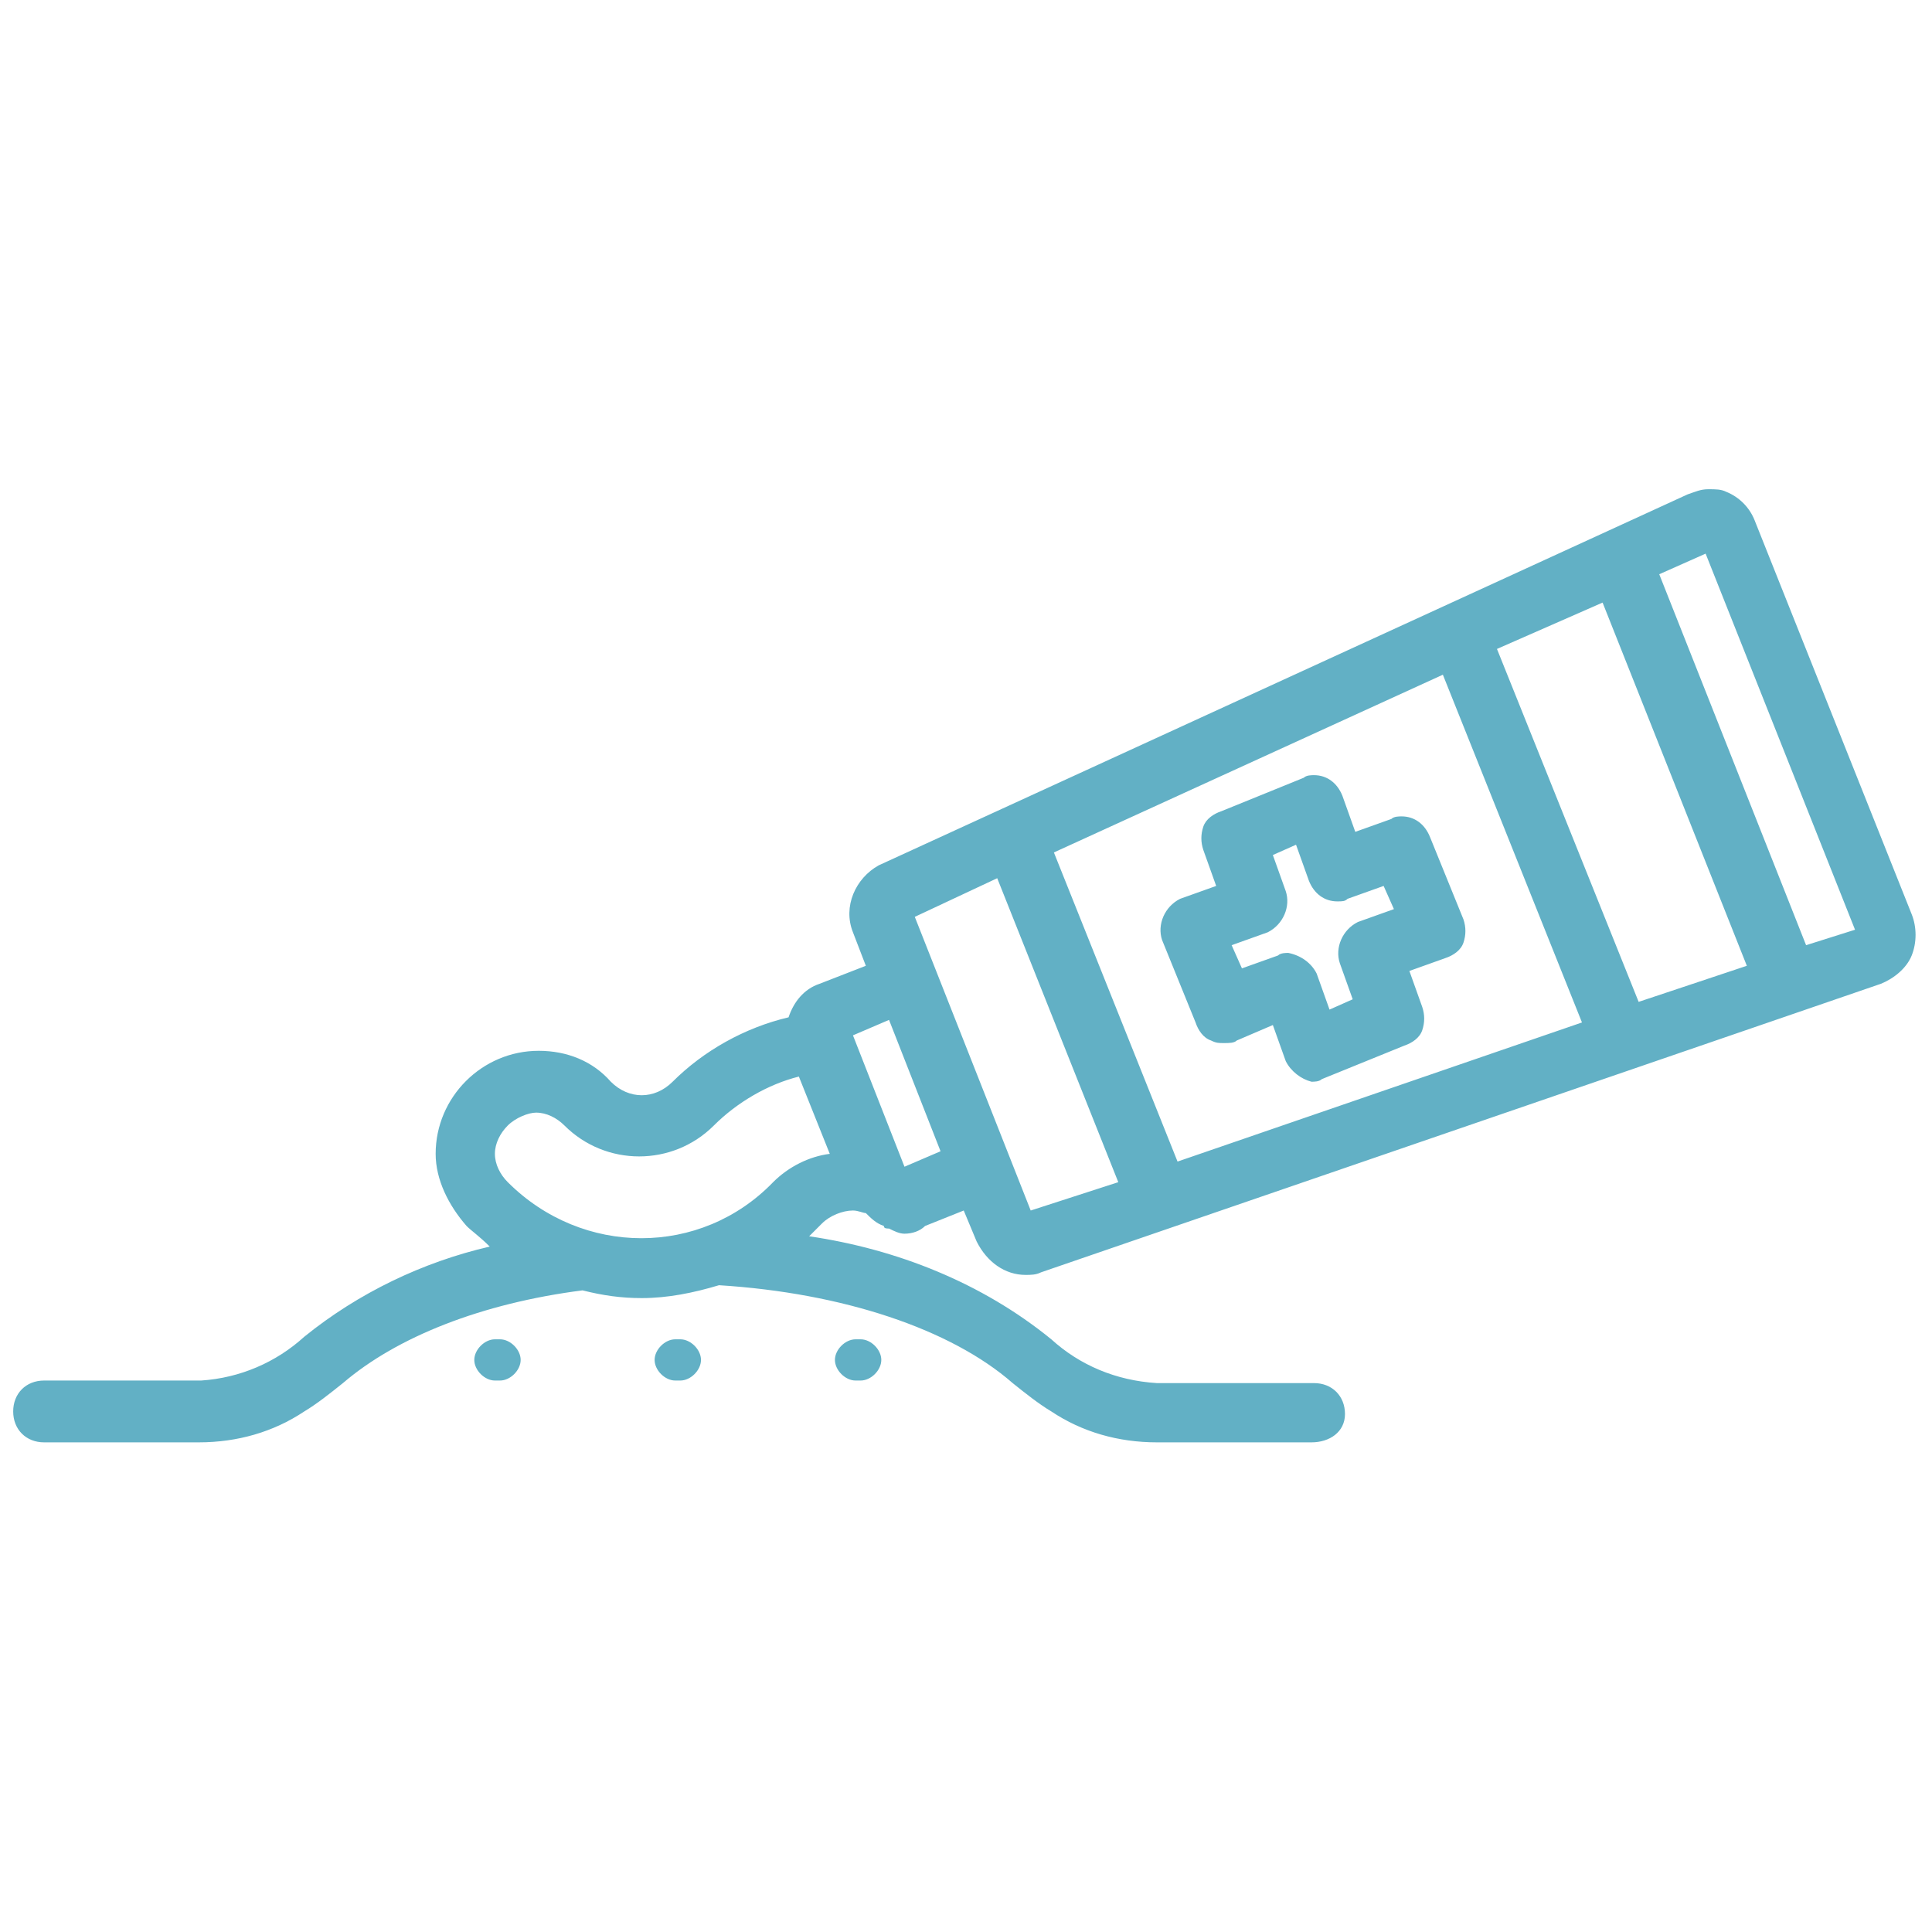 <?xml version="1.0" encoding="utf-8"?>
<!-- Generator: Adobe Illustrator 24.2.1, SVG Export Plug-In . SVG Version: 6.00 Build 0)  -->
<svg version="1.1" id="_02_Icons_Baby" xmlns="http://www.w3.org/2000/svg" xmlns:xlink="http://www.w3.org/1999/xlink" x="0px"
	 y="0px" viewBox="0 0 75 75" style="enable-background:new 0 0 75 75;" xml:space="preserve">
<style type="text/css">
	.st0{fill:#62B0C5;}
</style>
<g id="noun_ointment_3651086" transform="translate(0.012 -0.008)">
	<path id="Shape" class="st0" d="M44.9,56c-1.5,0-2.9-0.4-4.1-1.2c-0.5-0.3-1-0.7-1.5-1.1c-2.4-2.1-6.6-3.5-11.4-3.8
		c-1,0.3-2,0.5-3,0.5c-0.8,0-1.5-0.1-2.3-0.3c-3.9,0.5-7.2,1.8-9.3,3.6c-0.5,0.4-1,0.8-1.5,1.1C10.6,55.6,9.2,56,7.7,56H1.7
		c-0.7,0-1.2-0.5-1.2-1.2s0.5-1.2,1.2-1.2h6.1c1.5-0.1,2.9-0.7,4-1.7c2.1-1.7,4.6-2.9,7.2-3.5c-0.4-0.4-0.7-0.6-0.9-0.8
		c-0.7-0.8-1.2-1.8-1.2-2.8c0-2.2,1.8-4,4-4c1.1,0,2.1,0.4,2.8,1.2c0.7,0.7,1.7,0.7,2.4,0c1.2-1.2,2.8-2.1,4.5-2.5
		c0.2-0.6,0.6-1.1,1.2-1.3l1.8-0.7l-0.5-1.3c-0.4-1,0.1-2.1,1-2.6l31.4-14.4c0.3-0.1,0.5-0.2,0.8-0.2c0.3,0,0.5,0,0.7,0.1
		c0.5,0.2,0.9,0.6,1.1,1.1l6.1,15.3c0.2,0.5,0.2,1.1,0,1.6c-0.2,0.5-0.7,0.9-1.2,1.1L40.4,49.4c-0.2,0.1-0.4,0.1-0.6,0.1
		c-0.8,0-1.5-0.5-1.9-1.3L37.4,47l-1.5,0.6l0,0c-0.2,0.2-0.5,0.3-0.8,0.3c-0.2,0-0.4-0.1-0.6-0.2l0,0l0,0l0,0c-0.1,0-0.2,0-0.2-0.1
		l0,0h0l0,0c-0.3-0.1-0.5-0.3-0.7-0.5c-0.1,0-0.3-0.1-0.5-0.1c-0.4,0-0.9,0.2-1.2,0.5l0,0c0,0,0,0,0,0c0,0,0,0,0,0l0,0l0,0
		c0,0,0,0,0,0c0,0,0,0,0,0c0,0,0,0,0,0l-0.1,0.1L31.4,48c3.4,0.5,6.7,1.8,9.4,4c1.1,1,2.5,1.6,4.1,1.7h6.1c0.7,0,1.2,0.5,1.2,1.2
		S51.6,56,50.9,56L44.9,56z M19.7,43.7c-0.3,0.3-0.5,0.7-0.5,1.1c0,0.4,0.2,0.8,0.5,1.1c2.9,2.9,7.5,2.9,10.3,0
		c0.6-0.6,1.4-1,2.2-1.1l-1.2-3c-1.2,0.3-2.4,1-3.3,1.9c-1.6,1.6-4.2,1.6-5.8,0c-0.3-0.3-0.7-0.5-1.1-0.5
		C20.5,43.2,20,43.4,19.7,43.7z M35.5,35.6L40,47l3.4-1.1l-4.7-11.8L35.5,35.6z M33.1,40.2l2,5.1l1.4-0.6l-2-5.1L33.1,40.2z
		 M40.9,33.1l4.8,12l15.7-5.4l-5.4-13.5L40.9,33.1z M58.1,25.2l5.5,13.7l4.2-1.4l-5.6-14.1L58.1,25.2z M64.4,22.3l5.7,14.4l1.9-0.6
		l-5.8-14.6L64.4,22.3z M33.2,53.6c-0.4,0-0.8-0.4-0.8-0.8s0.4-0.8,0.8-0.8c0,0,0,0,0,0h0.2c0.4,0,0.8,0.4,0.8,0.8s-0.4,0.8-0.8,0.8
		c0,0,0,0,0,0H33.2z M26.2,53.6c-0.4,0-0.8-0.4-0.8-0.8c0-0.4,0.4-0.8,0.8-0.8h0.2c0.4,0,0.8,0.4,0.8,0.8s-0.4,0.8-0.8,0.8
		c0,0,0,0,0,0H26.2z M19.2,53.6c-0.4,0-0.8-0.4-0.8-0.8c0-0.4,0.4-0.8,0.8-0.8h0.2c0.4,0,0.8,0.4,0.8,0.8s-0.4,0.8-0.8,0.8
		c0,0,0,0,0,0H19.2z M49.9,41.2l-0.5-1.4L48,40.4c-0.1,0.1-0.3,0.1-0.5,0.1c-0.2,0-0.3,0-0.5-0.1c-0.3-0.1-0.5-0.4-0.6-0.7l-1.3-3.2
		c-0.2-0.6,0.1-1.3,0.7-1.6l1.4-0.5l-0.5-1.4c-0.1-0.3-0.1-0.6,0-0.9c0.1-0.3,0.4-0.5,0.7-0.6l3.2-1.3c0.1-0.1,0.3-0.1,0.4-0.1
		c0.5,0,0.9,0.3,1.1,0.8l0.5,1.4l1.4-0.5c0.1-0.1,0.3-0.1,0.4-0.1c0.5,0,0.9,0.3,1.1,0.8l1.3,3.2c0.1,0.3,0.1,0.6,0,0.9
		c-0.1,0.3-0.4,0.5-0.7,0.6l-1.4,0.5l0.5,1.4c0.1,0.3,0.1,0.6,0,0.9c-0.1,0.3-0.4,0.5-0.7,0.6l-3.2,1.3c-0.1,0.1-0.3,0.1-0.4,0.1
		C50.5,41.9,50.1,41.6,49.9,41.2z M51.1,37.8l0.5,1.4l0.9-0.4l-0.5-1.4c-0.2-0.6,0.1-1.3,0.7-1.6c0,0,0,0,0,0l1.4-0.5l-0.4-0.9
		l-1.4,0.5C52.2,35,52.1,35,51.9,35c-0.5,0-0.9-0.3-1.1-0.8l-0.5-1.4l-0.9,0.4l0.5,1.4c0.2,0.6-0.1,1.3-0.7,1.6c0,0,0,0,0,0
		l-1.4,0.5l0.4,0.9l1.4-0.5c0.1-0.1,0.3-0.1,0.4-0.1C50.5,37.1,50.9,37.4,51.1,37.8L51.1,37.8z"/>
</g>
</svg>
